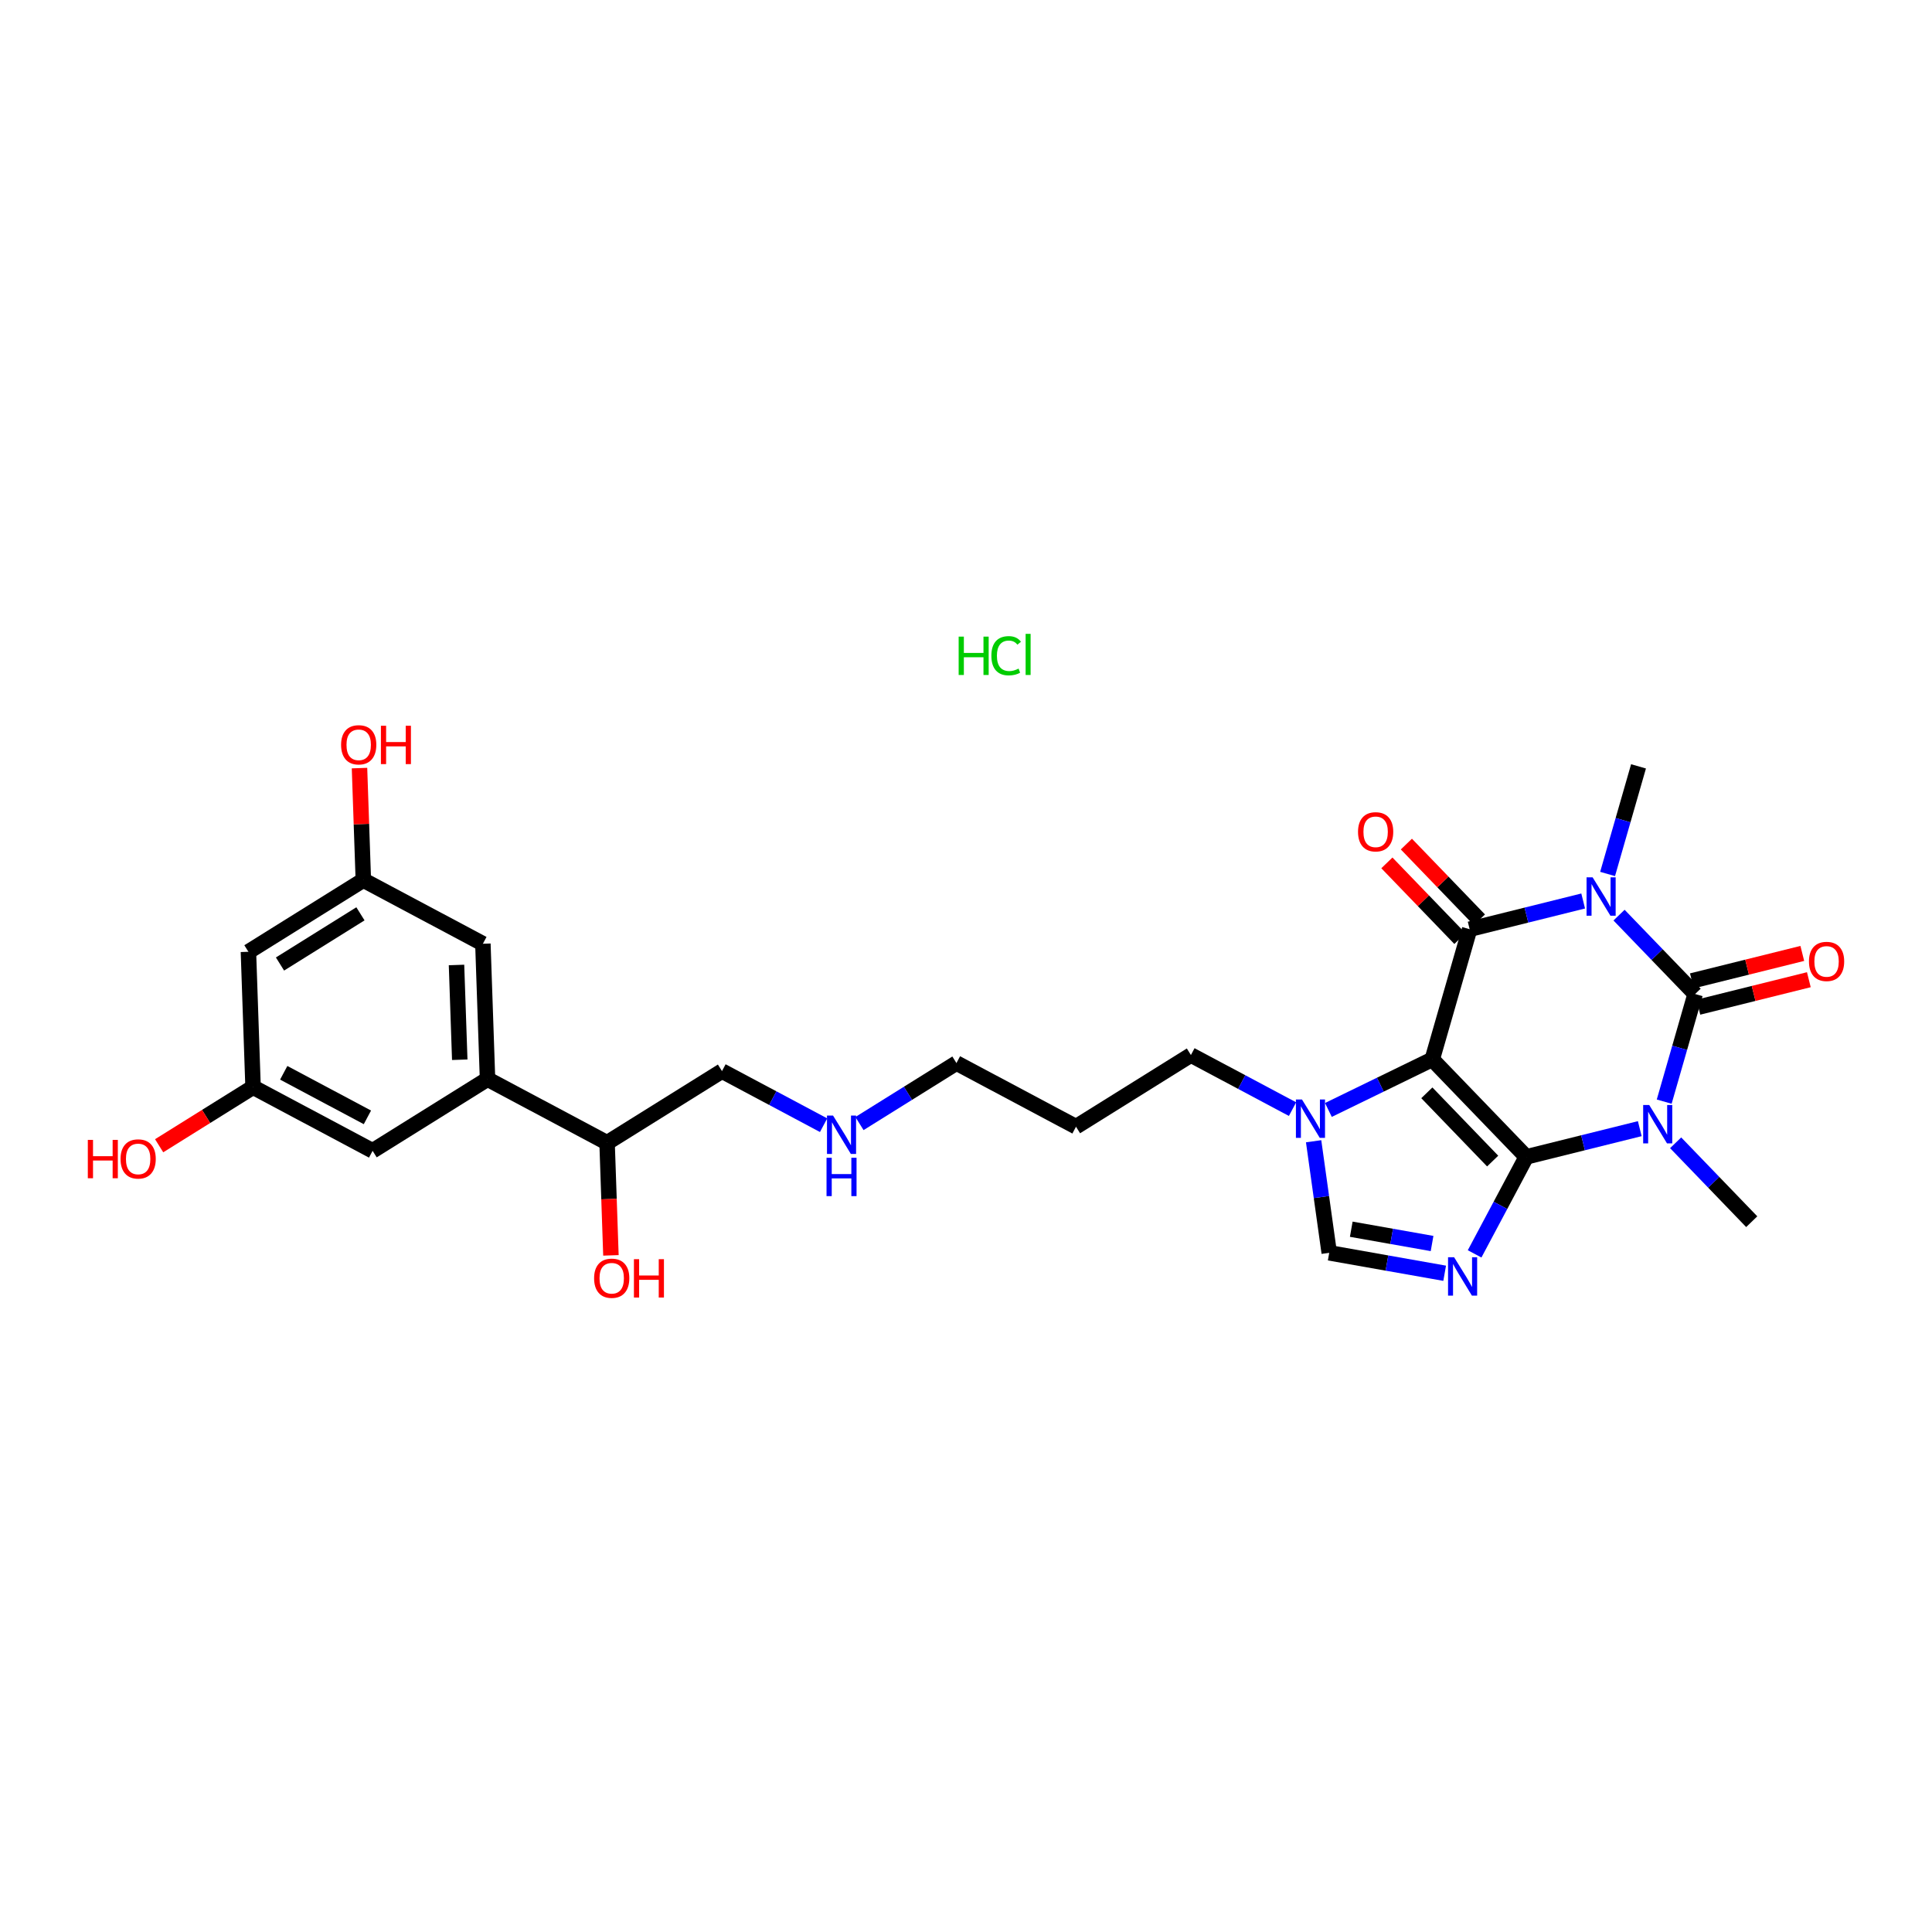 <?xml version='1.0' encoding='iso-8859-1'?>
<svg version='1.1' baseProfile='full'
              xmlns='http://www.w3.org/2000/svg'
                      xmlns:rdkit='http://www.rdkit.org/xml'
                      xmlns:xlink='http://www.w3.org/1999/xlink'
                  xml:space='preserve'
width='250px' height='250px' viewBox='0 0 250 250'>
<!-- END OF HEADER -->
<rect style='opacity:1.0;fill:#FFFFFF;stroke:none' width='250' height='250' x='0' y='0'> </rect>
<path class='bond-0 atom-0 atom-20' d='M 226.674,158.087 L 221.751,152.982' style='fill:none;fill-rule:evenodd;stroke:#000000;stroke-width:2.0px;stroke-linecap:butt;stroke-linejoin:miter;stroke-opacity:1' />
<path class='bond-0 atom-0 atom-20' d='M 221.751,152.982 L 216.827,147.877' style='fill:none;fill-rule:evenodd;stroke:#0000FF;stroke-width:2.0px;stroke-linecap:butt;stroke-linejoin:miter;stroke-opacity:1' />
<path class='bond-1 atom-1 atom-21' d='M 212.024,99.166 L 210.023,106.128' style='fill:none;fill-rule:evenodd;stroke:#000000;stroke-width:2.0px;stroke-linecap:butt;stroke-linejoin:miter;stroke-opacity:1' />
<path class='bond-1 atom-1 atom-21' d='M 210.023,106.128 L 208.022,113.091' style='fill:none;fill-rule:evenodd;stroke:#0000FF;stroke-width:2.0px;stroke-linecap:butt;stroke-linejoin:miter;stroke-opacity:1' />
<path class='bond-2 atom-2 atom-3' d='M 139.234,145.797 L 123.764,137.558' style='fill:none;fill-rule:evenodd;stroke:#000000;stroke-width:2.0px;stroke-linecap:butt;stroke-linejoin:miter;stroke-opacity:1' />
<path class='bond-3 atom-2 atom-4' d='M 139.234,145.797 L 154.104,136.519' style='fill:none;fill-rule:evenodd;stroke:#000000;stroke-width:2.0px;stroke-linecap:butt;stroke-linejoin:miter;stroke-opacity:1' />
<path class='bond-4 atom-3 atom-18' d='M 123.764,137.558 L 117.49,141.473' style='fill:none;fill-rule:evenodd;stroke:#000000;stroke-width:2.0px;stroke-linecap:butt;stroke-linejoin:miter;stroke-opacity:1' />
<path class='bond-4 atom-3 atom-18' d='M 117.49,141.473 L 111.215,145.388' style='fill:none;fill-rule:evenodd;stroke:#0000FF;stroke-width:2.0px;stroke-linecap:butt;stroke-linejoin:miter;stroke-opacity:1' />
<path class='bond-5 atom-4 atom-22' d='M 154.104,136.519 L 160.678,140.02' style='fill:none;fill-rule:evenodd;stroke:#000000;stroke-width:2.0px;stroke-linecap:butt;stroke-linejoin:miter;stroke-opacity:1' />
<path class='bond-5 atom-4 atom-22' d='M 160.678,140.02 L 167.253,143.521' style='fill:none;fill-rule:evenodd;stroke:#0000FF;stroke-width:2.0px;stroke-linecap:butt;stroke-linejoin:miter;stroke-opacity:1' />
<path class='bond-6 atom-5 atom-10' d='M 62.485,122.121 L 63.086,139.637' style='fill:none;fill-rule:evenodd;stroke:#000000;stroke-width:2.0px;stroke-linecap:butt;stroke-linejoin:miter;stroke-opacity:1' />
<path class='bond-6 atom-5 atom-10' d='M 59.072,124.868 L 59.492,137.13' style='fill:none;fill-rule:evenodd;stroke:#000000;stroke-width:2.0px;stroke-linecap:butt;stroke-linejoin:miter;stroke-opacity:1' />
<path class='bond-7 atom-5 atom-11' d='M 62.485,122.121 L 47.016,113.882' style='fill:none;fill-rule:evenodd;stroke:#000000;stroke-width:2.0px;stroke-linecap:butt;stroke-linejoin:miter;stroke-opacity:1' />
<path class='bond-8 atom-6 atom-10' d='M 48.216,148.915 L 63.086,139.637' style='fill:none;fill-rule:evenodd;stroke:#000000;stroke-width:2.0px;stroke-linecap:butt;stroke-linejoin:miter;stroke-opacity:1' />
<path class='bond-9 atom-6 atom-12' d='M 48.216,148.915 L 32.746,140.677' style='fill:none;fill-rule:evenodd;stroke:#000000;stroke-width:2.0px;stroke-linecap:butt;stroke-linejoin:miter;stroke-opacity:1' />
<path class='bond-9 atom-6 atom-12' d='M 47.543,144.586 L 36.714,138.819' style='fill:none;fill-rule:evenodd;stroke:#000000;stroke-width:2.0px;stroke-linecap:butt;stroke-linejoin:miter;stroke-opacity:1' />
<path class='bond-10 atom-7 atom-11' d='M 32.146,123.16 L 47.016,113.882' style='fill:none;fill-rule:evenodd;stroke:#000000;stroke-width:2.0px;stroke-linecap:butt;stroke-linejoin:miter;stroke-opacity:1' />
<path class='bond-10 atom-7 atom-11' d='M 36.232,124.743 L 46.641,118.248' style='fill:none;fill-rule:evenodd;stroke:#000000;stroke-width:2.0px;stroke-linecap:butt;stroke-linejoin:miter;stroke-opacity:1' />
<path class='bond-11 atom-7 atom-12' d='M 32.146,123.16 L 32.746,140.677' style='fill:none;fill-rule:evenodd;stroke:#000000;stroke-width:2.0px;stroke-linecap:butt;stroke-linejoin:miter;stroke-opacity:1' />
<path class='bond-12 atom-8 atom-13' d='M 93.425,138.598 L 78.555,147.876' style='fill:none;fill-rule:evenodd;stroke:#000000;stroke-width:2.0px;stroke-linecap:butt;stroke-linejoin:miter;stroke-opacity:1' />
<path class='bond-13 atom-8 atom-18' d='M 93.425,138.598 L 99.999,142.099' style='fill:none;fill-rule:evenodd;stroke:#000000;stroke-width:2.0px;stroke-linecap:butt;stroke-linejoin:miter;stroke-opacity:1' />
<path class='bond-13 atom-8 atom-18' d='M 99.999,142.099 L 106.574,145.6' style='fill:none;fill-rule:evenodd;stroke:#0000FF;stroke-width:2.0px;stroke-linecap:butt;stroke-linejoin:miter;stroke-opacity:1' />
<path class='bond-14 atom-9 atom-19' d='M 172.001,162.115 L 179.47,163.437' style='fill:none;fill-rule:evenodd;stroke:#000000;stroke-width:2.0px;stroke-linecap:butt;stroke-linejoin:miter;stroke-opacity:1' />
<path class='bond-14 atom-9 atom-19' d='M 179.47,163.437 L 186.939,164.759' style='fill:none;fill-rule:evenodd;stroke:#0000FF;stroke-width:2.0px;stroke-linecap:butt;stroke-linejoin:miter;stroke-opacity:1' />
<path class='bond-14 atom-9 atom-19' d='M 174.853,159.06 L 180.081,159.985' style='fill:none;fill-rule:evenodd;stroke:#000000;stroke-width:2.0px;stroke-linecap:butt;stroke-linejoin:miter;stroke-opacity:1' />
<path class='bond-14 atom-9 atom-19' d='M 180.081,159.985 L 185.309,160.911' style='fill:none;fill-rule:evenodd;stroke:#0000FF;stroke-width:2.0px;stroke-linecap:butt;stroke-linejoin:miter;stroke-opacity:1' />
<path class='bond-15 atom-9 atom-22' d='M 172.001,162.115 L 170.991,154.896' style='fill:none;fill-rule:evenodd;stroke:#000000;stroke-width:2.0px;stroke-linecap:butt;stroke-linejoin:miter;stroke-opacity:1' />
<path class='bond-15 atom-9 atom-22' d='M 170.991,154.896 L 169.982,147.677' style='fill:none;fill-rule:evenodd;stroke:#0000FF;stroke-width:2.0px;stroke-linecap:butt;stroke-linejoin:miter;stroke-opacity:1' />
<path class='bond-16 atom-10 atom-13' d='M 63.086,139.637 L 78.555,147.876' style='fill:none;fill-rule:evenodd;stroke:#000000;stroke-width:2.0px;stroke-linecap:butt;stroke-linejoin:miter;stroke-opacity:1' />
<path class='bond-17 atom-11 atom-23' d='M 47.016,113.882 L 46.767,106.637' style='fill:none;fill-rule:evenodd;stroke:#000000;stroke-width:2.0px;stroke-linecap:butt;stroke-linejoin:miter;stroke-opacity:1' />
<path class='bond-17 atom-11 atom-23' d='M 46.767,106.637 L 46.519,99.391' style='fill:none;fill-rule:evenodd;stroke:#FF0000;stroke-width:2.0px;stroke-linecap:butt;stroke-linejoin:miter;stroke-opacity:1' />
<path class='bond-18 atom-12 atom-24' d='M 32.746,140.677 L 26.67,144.468' style='fill:none;fill-rule:evenodd;stroke:#000000;stroke-width:2.0px;stroke-linecap:butt;stroke-linejoin:miter;stroke-opacity:1' />
<path class='bond-18 atom-12 atom-24' d='M 26.67,144.468 L 20.593,148.26' style='fill:none;fill-rule:evenodd;stroke:#FF0000;stroke-width:2.0px;stroke-linecap:butt;stroke-linejoin:miter;stroke-opacity:1' />
<path class='bond-19 atom-13 atom-25' d='M 78.555,147.876 L 78.805,155.16' style='fill:none;fill-rule:evenodd;stroke:#000000;stroke-width:2.0px;stroke-linecap:butt;stroke-linejoin:miter;stroke-opacity:1' />
<path class='bond-19 atom-13 atom-25' d='M 78.805,155.16 L 79.054,162.444' style='fill:none;fill-rule:evenodd;stroke:#FF0000;stroke-width:2.0px;stroke-linecap:butt;stroke-linejoin:miter;stroke-opacity:1' />
<path class='bond-20 atom-14 atom-15' d='M 185.331,137.084 L 197.498,149.7' style='fill:none;fill-rule:evenodd;stroke:#000000;stroke-width:2.0px;stroke-linecap:butt;stroke-linejoin:miter;stroke-opacity:1' />
<path class='bond-20 atom-14 atom-15' d='M 184.633,141.41 L 193.15,150.241' style='fill:none;fill-rule:evenodd;stroke:#000000;stroke-width:2.0px;stroke-linecap:butt;stroke-linejoin:miter;stroke-opacity:1' />
<path class='bond-21 atom-14 atom-16' d='M 185.331,137.084 L 190.173,120.24' style='fill:none;fill-rule:evenodd;stroke:#000000;stroke-width:2.0px;stroke-linecap:butt;stroke-linejoin:miter;stroke-opacity:1' />
<path class='bond-22 atom-14 atom-22' d='M 185.331,137.084 L 178.613,140.356' style='fill:none;fill-rule:evenodd;stroke:#000000;stroke-width:2.0px;stroke-linecap:butt;stroke-linejoin:miter;stroke-opacity:1' />
<path class='bond-22 atom-14 atom-22' d='M 178.613,140.356 L 171.894,143.627' style='fill:none;fill-rule:evenodd;stroke:#0000FF;stroke-width:2.0px;stroke-linecap:butt;stroke-linejoin:miter;stroke-opacity:1' />
<path class='bond-23 atom-15 atom-19' d='M 197.498,149.7 L 194.156,155.975' style='fill:none;fill-rule:evenodd;stroke:#000000;stroke-width:2.0px;stroke-linecap:butt;stroke-linejoin:miter;stroke-opacity:1' />
<path class='bond-23 atom-15 atom-19' d='M 194.156,155.975 L 190.815,162.25' style='fill:none;fill-rule:evenodd;stroke:#0000FF;stroke-width:2.0px;stroke-linecap:butt;stroke-linejoin:miter;stroke-opacity:1' />
<path class='bond-24 atom-15 atom-20' d='M 197.498,149.7 L 204.842,147.874' style='fill:none;fill-rule:evenodd;stroke:#000000;stroke-width:2.0px;stroke-linecap:butt;stroke-linejoin:miter;stroke-opacity:1' />
<path class='bond-24 atom-15 atom-20' d='M 204.842,147.874 L 212.186,146.048' style='fill:none;fill-rule:evenodd;stroke:#0000FF;stroke-width:2.0px;stroke-linecap:butt;stroke-linejoin:miter;stroke-opacity:1' />
<path class='bond-25 atom-16 atom-21' d='M 190.173,120.24 L 197.518,118.414' style='fill:none;fill-rule:evenodd;stroke:#000000;stroke-width:2.0px;stroke-linecap:butt;stroke-linejoin:miter;stroke-opacity:1' />
<path class='bond-25 atom-16 atom-21' d='M 197.518,118.414 L 204.862,116.588' style='fill:none;fill-rule:evenodd;stroke:#0000FF;stroke-width:2.0px;stroke-linecap:butt;stroke-linejoin:miter;stroke-opacity:1' />
<path class='bond-26 atom-16 atom-26' d='M 191.435,119.023 L 186.71,114.124' style='fill:none;fill-rule:evenodd;stroke:#000000;stroke-width:2.0px;stroke-linecap:butt;stroke-linejoin:miter;stroke-opacity:1' />
<path class='bond-26 atom-16 atom-26' d='M 186.71,114.124 L 181.985,109.224' style='fill:none;fill-rule:evenodd;stroke:#FF0000;stroke-width:2.0px;stroke-linecap:butt;stroke-linejoin:miter;stroke-opacity:1' />
<path class='bond-26 atom-16 atom-26' d='M 188.912,121.456 L 184.187,116.557' style='fill:none;fill-rule:evenodd;stroke:#000000;stroke-width:2.0px;stroke-linecap:butt;stroke-linejoin:miter;stroke-opacity:1' />
<path class='bond-26 atom-16 atom-26' d='M 184.187,116.557 L 179.462,111.657' style='fill:none;fill-rule:evenodd;stroke:#FF0000;stroke-width:2.0px;stroke-linecap:butt;stroke-linejoin:miter;stroke-opacity:1' />
<path class='bond-27 atom-17 atom-20' d='M 219.349,128.626 L 217.348,135.589' style='fill:none;fill-rule:evenodd;stroke:#000000;stroke-width:2.0px;stroke-linecap:butt;stroke-linejoin:miter;stroke-opacity:1' />
<path class='bond-27 atom-17 atom-20' d='M 217.348,135.589 L 215.346,142.551' style='fill:none;fill-rule:evenodd;stroke:#0000FF;stroke-width:2.0px;stroke-linecap:butt;stroke-linejoin:miter;stroke-opacity:1' />
<path class='bond-28 atom-17 atom-21' d='M 219.349,128.626 L 214.426,123.522' style='fill:none;fill-rule:evenodd;stroke:#000000;stroke-width:2.0px;stroke-linecap:butt;stroke-linejoin:miter;stroke-opacity:1' />
<path class='bond-28 atom-17 atom-21' d='M 214.426,123.522 L 209.503,118.417' style='fill:none;fill-rule:evenodd;stroke:#0000FF;stroke-width:2.0px;stroke-linecap:butt;stroke-linejoin:miter;stroke-opacity:1' />
<path class='bond-29 atom-17 atom-27' d='M 219.772,130.327 L 226.918,128.55' style='fill:none;fill-rule:evenodd;stroke:#000000;stroke-width:2.0px;stroke-linecap:butt;stroke-linejoin:miter;stroke-opacity:1' />
<path class='bond-29 atom-17 atom-27' d='M 226.918,128.55 L 234.064,126.774' style='fill:none;fill-rule:evenodd;stroke:#FF0000;stroke-width:2.0px;stroke-linecap:butt;stroke-linejoin:miter;stroke-opacity:1' />
<path class='bond-29 atom-17 atom-27' d='M 218.926,126.925 L 226.072,125.149' style='fill:none;fill-rule:evenodd;stroke:#000000;stroke-width:2.0px;stroke-linecap:butt;stroke-linejoin:miter;stroke-opacity:1' />
<path class='bond-29 atom-17 atom-27' d='M 226.072,125.149 L 233.218,123.372' style='fill:none;fill-rule:evenodd;stroke:#FF0000;stroke-width:2.0px;stroke-linecap:butt;stroke-linejoin:miter;stroke-opacity:1' />
<path  class='atom-18' d='M 107.797 144.354
L 109.424 146.983
Q 109.585 147.243, 109.845 147.712
Q 110.104 148.182, 110.118 148.21
L 110.118 144.354
L 110.777 144.354
L 110.777 149.318
L 110.097 149.318
L 108.351 146.444
Q 108.148 146.107, 107.931 145.721
Q 107.72 145.336, 107.657 145.217
L 107.657 149.318
L 107.012 149.318
L 107.012 144.354
L 107.797 144.354
' fill='#0000FF'/>
<path  class='atom-18' d='M 106.953 149.814
L 107.626 149.814
L 107.626 151.925
L 110.164 151.925
L 110.164 149.814
L 110.837 149.814
L 110.837 154.778
L 110.164 154.778
L 110.164 152.485
L 107.626 152.485
L 107.626 154.778
L 106.953 154.778
L 106.953 149.814
' fill='#0000FF'/>
<path  class='atom-19' d='M 188.162 162.688
L 189.789 165.317
Q 189.95 165.576, 190.21 166.046
Q 190.469 166.516, 190.483 166.544
L 190.483 162.688
L 191.142 162.688
L 191.142 167.651
L 190.462 167.651
L 188.716 164.777
Q 188.513 164.44, 188.296 164.055
Q 188.085 163.669, 188.022 163.55
L 188.022 167.651
L 187.377 167.651
L 187.377 162.688
L 188.162 162.688
' fill='#0000FF'/>
<path  class='atom-20' d='M 213.41 142.989
L 215.036 145.618
Q 215.198 145.877, 215.457 146.347
Q 215.716 146.817, 215.73 146.845
L 215.73 142.989
L 216.389 142.989
L 216.389 147.953
L 215.709 147.953
L 213.964 145.078
Q 213.76 144.742, 213.543 144.356
Q 213.333 143.971, 213.27 143.851
L 213.27 147.953
L 212.625 147.953
L 212.625 142.989
L 213.41 142.989
' fill='#0000FF'/>
<path  class='atom-21' d='M 206.085 113.529
L 207.712 116.158
Q 207.873 116.417, 208.132 116.887
Q 208.392 117.357, 208.406 117.385
L 208.406 113.529
L 209.065 113.529
L 209.065 118.492
L 208.385 118.492
L 206.639 115.618
Q 206.436 115.282, 206.218 114.896
Q 206.008 114.51, 205.945 114.391
L 205.945 118.492
L 205.3 118.492
L 205.3 113.529
L 206.085 113.529
' fill='#0000FF'/>
<path  class='atom-22' d='M 168.476 142.275
L 170.103 144.904
Q 170.264 145.164, 170.523 145.633
Q 170.783 146.103, 170.797 146.131
L 170.797 142.275
L 171.456 142.275
L 171.456 147.239
L 170.776 147.239
L 169.03 144.364
Q 168.827 144.028, 168.609 143.642
Q 168.399 143.257, 168.336 143.138
L 168.336 147.239
L 167.691 147.239
L 167.691 142.275
L 168.476 142.275
' fill='#0000FF'/>
<path  class='atom-23' d='M 44.137 96.38
Q 44.137 95.188, 44.726 94.522
Q 45.315 93.856, 46.415 93.856
Q 47.516 93.856, 48.105 94.522
Q 48.694 95.188, 48.694 96.38
Q 48.694 97.586, 48.098 98.273
Q 47.502 98.953, 46.415 98.953
Q 45.322 98.953, 44.726 98.273
Q 44.137 97.593, 44.137 96.38
M 46.415 98.392
Q 47.172 98.392, 47.579 97.887
Q 47.993 97.376, 47.993 96.38
Q 47.993 95.406, 47.579 94.915
Q 47.172 94.417, 46.415 94.417
Q 45.658 94.417, 45.245 94.908
Q 44.838 95.398, 44.838 96.38
Q 44.838 97.382, 45.245 97.887
Q 45.658 98.392, 46.415 98.392
' fill='#FF0000'/>
<path  class='atom-23' d='M 49.29 93.912
L 49.963 93.912
L 49.963 96.022
L 52.501 96.022
L 52.501 93.912
L 53.174 93.912
L 53.174 98.876
L 52.501 98.876
L 52.501 96.583
L 49.963 96.583
L 49.963 98.876
L 49.29 98.876
L 49.29 93.912
' fill='#FF0000'/>
<path  class='atom-24' d='M 11.364 147.501
L 12.037 147.501
L 12.037 149.611
L 14.575 149.611
L 14.575 147.501
L 15.248 147.501
L 15.248 152.465
L 14.575 152.465
L 14.575 150.172
L 12.037 150.172
L 12.037 152.465
L 11.364 152.465
L 11.364 147.501
' fill='#FF0000'/>
<path  class='atom-24' d='M 15.598 149.969
Q 15.598 148.777, 16.187 148.111
Q 16.776 147.445, 17.877 147.445
Q 18.977 147.445, 19.566 148.111
Q 20.155 148.777, 20.155 149.969
Q 20.155 151.175, 19.559 151.862
Q 18.963 152.542, 17.877 152.542
Q 16.783 152.542, 16.187 151.862
Q 15.598 151.182, 15.598 149.969
M 17.877 151.981
Q 18.634 151.981, 19.04 151.476
Q 19.454 150.964, 19.454 149.969
Q 19.454 148.994, 19.04 148.504
Q 18.634 148.006, 17.877 148.006
Q 17.119 148.006, 16.706 148.497
Q 16.299 148.987, 16.299 149.969
Q 16.299 150.971, 16.706 151.476
Q 17.119 151.981, 17.877 151.981
' fill='#FF0000'/>
<path  class='atom-25' d='M 76.877 165.406
Q 76.877 164.214, 77.466 163.548
Q 78.055 162.882, 79.156 162.882
Q 80.256 162.882, 80.845 163.548
Q 81.434 164.214, 81.434 165.406
Q 81.434 166.612, 80.838 167.299
Q 80.242 167.979, 79.156 167.979
Q 78.062 167.979, 77.466 167.299
Q 76.877 166.619, 76.877 165.406
M 79.156 167.418
Q 79.913 167.418, 80.319 166.913
Q 80.733 166.402, 80.733 165.406
Q 80.733 164.432, 80.319 163.941
Q 79.913 163.443, 79.156 163.443
Q 78.398 163.443, 77.985 163.934
Q 77.578 164.425, 77.578 165.406
Q 77.578 166.409, 77.985 166.913
Q 78.398 167.418, 79.156 167.418
' fill='#FF0000'/>
<path  class='atom-25' d='M 82.03 162.938
L 82.703 162.938
L 82.703 165.049
L 85.241 165.049
L 85.241 162.938
L 85.914 162.938
L 85.914 167.902
L 85.241 167.902
L 85.241 165.609
L 82.703 165.609
L 82.703 167.902
L 82.03 167.902
L 82.03 162.938
' fill='#FF0000'/>
<path  class='atom-26' d='M 175.728 107.638
Q 175.728 106.446, 176.317 105.78
Q 176.906 105.114, 178.007 105.114
Q 179.107 105.114, 179.696 105.78
Q 180.285 106.446, 180.285 107.638
Q 180.285 108.844, 179.689 109.531
Q 179.093 110.211, 178.007 110.211
Q 176.913 110.211, 176.317 109.531
Q 175.728 108.851, 175.728 107.638
M 178.007 109.65
Q 178.764 109.65, 179.17 109.145
Q 179.584 108.633, 179.584 107.638
Q 179.584 106.663, 179.17 106.173
Q 178.764 105.675, 178.007 105.675
Q 177.249 105.675, 176.836 106.166
Q 176.429 106.656, 176.429 107.638
Q 176.429 108.64, 176.836 109.145
Q 177.249 109.65, 178.007 109.65
' fill='#FF0000'/>
<path  class='atom-27' d='M 234.079 124.411
Q 234.079 123.22, 234.668 122.554
Q 235.257 121.888, 236.358 121.888
Q 237.459 121.888, 238.047 122.554
Q 238.636 123.22, 238.636 124.411
Q 238.636 125.617, 238.04 126.304
Q 237.445 126.984, 236.358 126.984
Q 235.264 126.984, 234.668 126.304
Q 234.079 125.624, 234.079 124.411
M 236.358 126.423
Q 237.115 126.423, 237.522 125.919
Q 237.935 125.407, 237.935 124.411
Q 237.935 123.437, 237.522 122.946
Q 237.115 122.448, 236.358 122.448
Q 235.601 122.448, 235.187 122.939
Q 234.78 123.43, 234.78 124.411
Q 234.78 125.414, 235.187 125.919
Q 235.601 126.423, 236.358 126.423
' fill='#FF0000'/>
<path  class='atom-28' d='M 124.05 82.379
L 124.723 82.379
L 124.723 84.489
L 127.261 84.489
L 127.261 82.379
L 127.934 82.379
L 127.934 87.342
L 127.261 87.342
L 127.261 85.049
L 124.723 85.049
L 124.723 87.342
L 124.05 87.342
L 124.05 82.379
' fill='#00CC00'/>
<path  class='atom-28' d='M 128.284 84.853
Q 128.284 83.619, 128.859 82.974
Q 129.441 82.322, 130.542 82.322
Q 131.565 82.322, 132.112 83.044
L 131.65 83.423
Q 131.25 82.897, 130.542 82.897
Q 129.792 82.897, 129.392 83.402
Q 129 83.9, 129 84.853
Q 129 85.835, 129.406 86.34
Q 129.82 86.844, 130.619 86.844
Q 131.166 86.844, 131.804 86.515
L 132 87.041
Q 131.741 87.209, 131.348 87.307
Q 130.956 87.405, 130.521 87.405
Q 129.441 87.405, 128.859 86.746
Q 128.284 86.087, 128.284 84.853
' fill='#00CC00'/>
<path  class='atom-28' d='M 132.715 82.021
L 133.36 82.021
L 133.36 87.342
L 132.715 87.342
L 132.715 82.021
' fill='#00CC00'/>
</svg>

